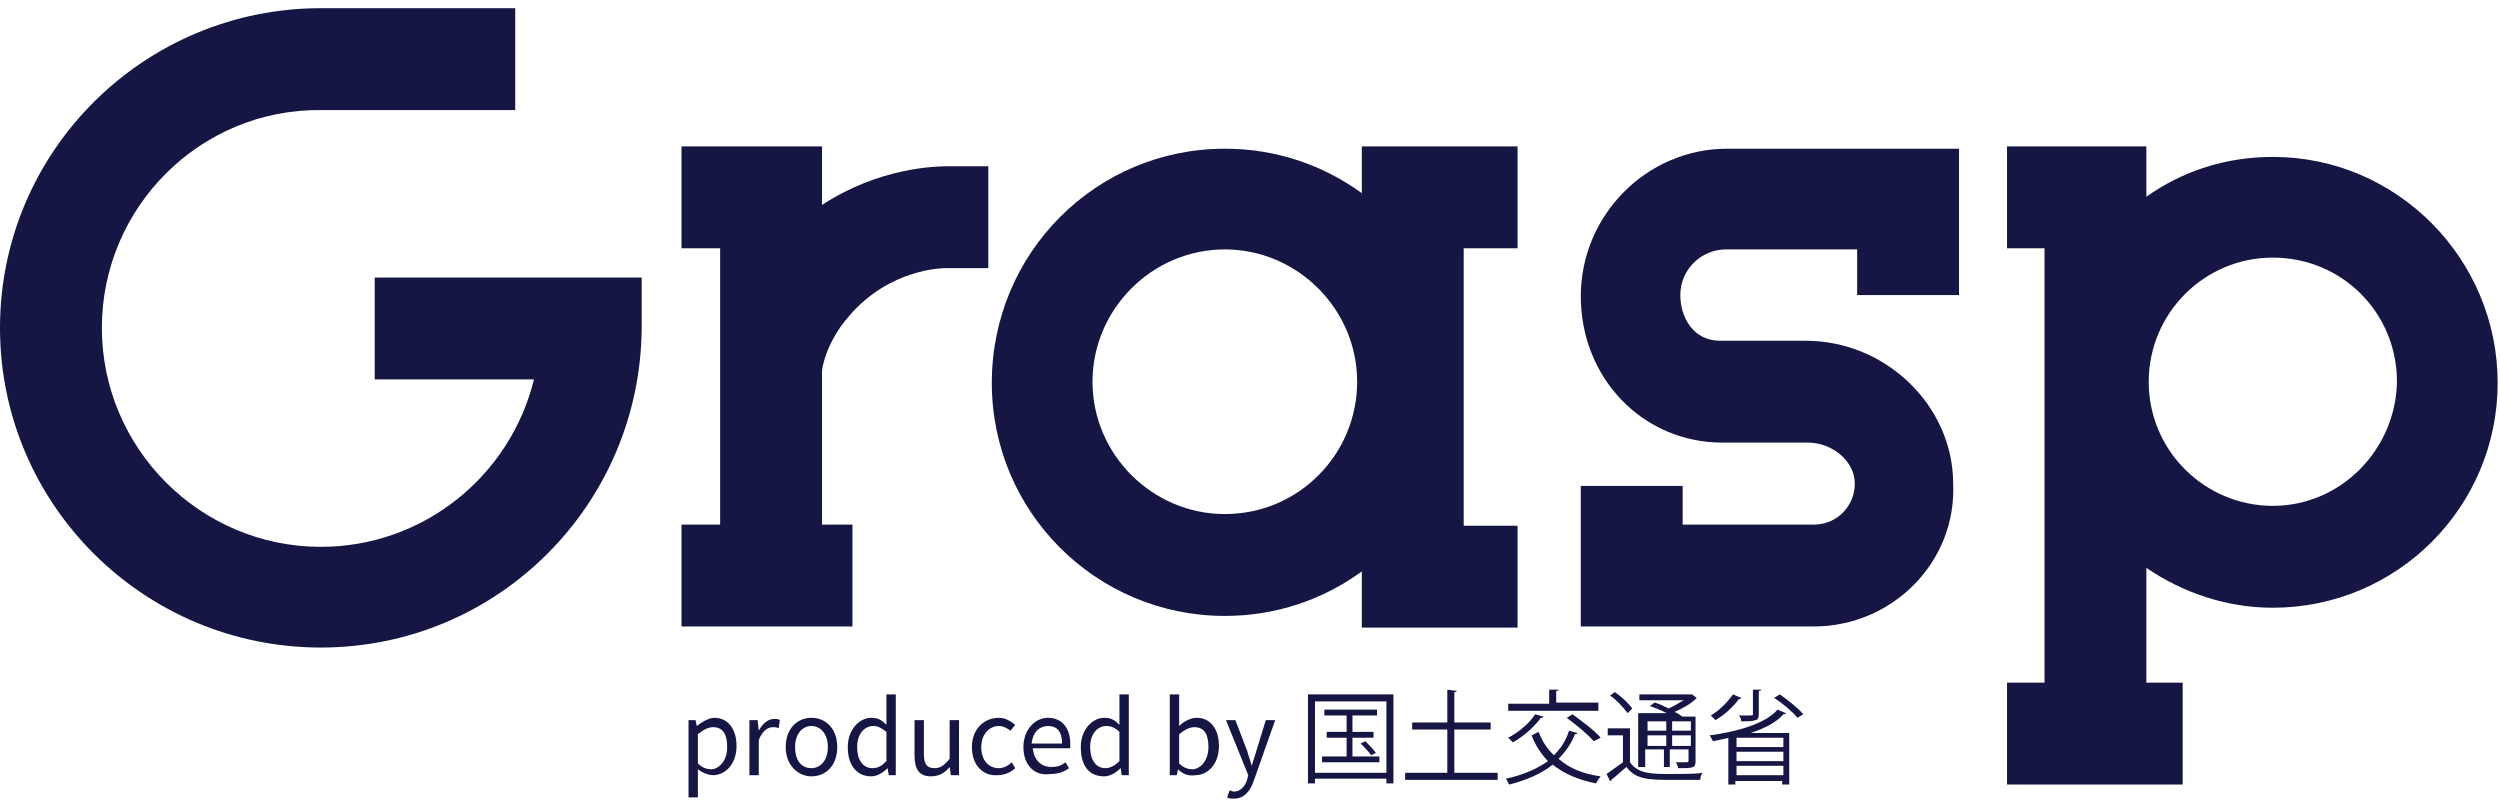 <?xml version="1.0" encoding="utf-8"?>
<!-- Generator: Adobe Illustrator 23.0.1, SVG Export Plug-In . SVG Version: 6.00 Build 0)  -->
<svg version="1.1" id="レイヤー_1" xmlns="http://www.w3.org/2000/svg" xmlns:xlink="http://www.w3.org/1999/xlink" x="0px"
	 y="0px" viewBox="0 0 213.5 69.2" style="enable-background:new 0 0 213.5 69.2;" xml:space="preserve">
<style type="text/css">
	.st0{fill:#161645;}
</style>
<path class="st0" d="M80.9,14.2c-1,0-5.8,0.1-10.7,3.3v-5h-12v8.7h3.3v23.6h-3.3v8.7h14.6v-8.7h-2.6V31.7c0-0.2,0.3-2.4,2.3-4.7
	c3.5-4.1,8.1-4.1,8.2-4.1l3.7,0v-8.7H80.9z"/>
<path class="st0" d="M129.6,21.2v-8.7h-13.3v4c-3.3-2.4-7.3-3.8-11.7-3.8c-11,0-19.9,8.9-19.9,20c0,11,8.9,19.9,19.9,19.9
	c4.4,0,8.4-1.4,11.7-3.8v4.8h13.3v-8.7H125V21.2H129.6z M104.6,43.9c-6.2,0-11.3-5.1-11.3-11.3c0-6.2,5.1-11.3,11.3-11.3
	s11.3,5.1,11.3,11.3C115.9,38.8,110.9,43.9,104.6,43.9z"/>
<path class="st0" d="M154.9,53.5H135v-12h8.7v3.3h11.2c2,0,3.5-1.6,3.5-3.5c0-1.9-1.9-3.5-4-3.5h-7.3c-6.8,0-12.1-5.5-12.1-12.5
	c0-6.9,5.6-12.6,12.5-12.6h19.8v12.5h-8.7v-3.9h-11.2c-2.1,0-3.9,1.7-3.9,3.9c0,1.9,1.1,3.9,3.4,3.9h7.3c6.9,0,12.6,5.6,12.6,12.2
	C167.1,48,161.6,53.5,154.9,53.5z"/>
<path class="st0" d="M194.1,13.4c-4,0-7.7,1.2-10.8,3.4v-4.3h-11.9v8.7h3.2v37.1h-3.2v8.7h15v-8.7h-3.1v-9.8
	c3.1,2.1,6.8,3.4,10.8,3.4c10.6,0,19.2-8.6,19.2-19.2S204.7,13.4,194.1,13.4z M194.1,43.2c-5.8,0-10.6-4.7-10.6-10.6
	c0-5.8,4.7-10.6,10.6-10.6s10.6,4.7,10.6,10.6C204.6,38.4,199.9,43.2,194.1,43.2z"/>
<path class="st0" d="M27.4,55.3C12.3,55.3,0,43.1,0,28C0,12.9,12.3,0.7,27.4,0.7H44v8.7H27.4C17.1,9.3,8.7,17.7,8.7,28
	s8.4,18.7,18.7,18.7c8.8,0,16.2-6.1,18.2-14.3H32v-8.7h22.8V28C54.7,43.1,42.5,55.3,27.4,55.3z"/>
<g>
	<path class="st0" d="M58.8,61.5h0.6l0.1,0.5h0c0.4-0.3,1-0.7,1.5-0.7c1.2,0,1.9,1,1.9,2.4c0,1.6-1,2.5-2,2.5
		c-0.4,0-0.9-0.2-1.3-0.5l0,0.8v1.6h-0.8V61.5z M62.1,63.8c0-1-0.3-1.7-1.2-1.7c-0.4,0-0.8,0.2-1.3,0.6v2.5c0.4,0.4,0.8,0.5,1.2,0.5
		C61.5,65.6,62.1,64.9,62.1,63.8z"/>
	<path class="st0" d="M64.1,61.5h0.6l0.1,0.9h0c0.3-0.6,0.8-1,1.3-1c0.2,0,0.4,0,0.5,0.1l-0.1,0.7c-0.2-0.1-0.3-0.1-0.5-0.1
		c-0.4,0-0.9,0.3-1.2,1.1v3h-0.8V61.5z"/>
	<path class="st0" d="M67.1,63.8c0-1.6,1-2.5,2.2-2.5c1.2,0,2.2,0.9,2.2,2.5c0,1.6-1,2.5-2.2,2.5C68.2,66.3,67.1,65.4,67.1,63.8z
		 M70.7,63.8c0-1.1-0.6-1.8-1.4-1.8c-0.8,0-1.4,0.7-1.4,1.8c0,1.1,0.5,1.8,1.4,1.8C70.1,65.6,70.7,64.9,70.7,63.8z"/>
	<path class="st0" d="M72.4,63.8c0-1.5,1-2.5,2-2.5c0.6,0,0.9,0.2,1.3,0.6l0-0.8v-1.8h0.8v6.9h-0.6l-0.1-0.6h0
		c-0.4,0.4-0.9,0.7-1.4,0.7C73.2,66.3,72.4,65.4,72.4,63.8z M75.7,65v-2.5C75.3,62.2,75,62,74.6,62c-0.8,0-1.4,0.7-1.4,1.8
		c0,1.1,0.5,1.8,1.3,1.8C75,65.6,75.3,65.4,75.7,65z"/>
	<path class="st0" d="M78.1,64.5v-3h0.8v2.9c0,0.9,0.3,1.2,0.9,1.2c0.5,0,0.8-0.2,1.3-0.8v-3.3h0.8v4.7h-0.7l-0.1-0.7h0
		c-0.4,0.5-0.9,0.8-1.6,0.8C78.5,66.3,78.1,65.7,78.1,64.5z"/>
	<path class="st0" d="M83,63.8c0-1.6,1.1-2.5,2.3-2.5c0.6,0,1,0.3,1.4,0.6l-0.4,0.5C86,62.2,85.7,62,85.3,62c-0.8,0-1.5,0.7-1.5,1.8
		c0,1.1,0.6,1.8,1.5,1.8c0.4,0,0.8-0.2,1.1-0.5l0.3,0.5c-0.4,0.4-1,0.6-1.5,0.6C84,66.3,83,65.4,83,63.8z"/>
	<path class="st0" d="M87.4,63.8c0-1.5,1-2.5,2.1-2.5c1.2,0,1.9,0.9,1.9,2.2c0,0.2,0,0.3,0,0.4h-3.2c0.1,1,0.7,1.6,1.6,1.6
		c0.5,0,0.8-0.1,1.2-0.4l0.3,0.5c-0.4,0.3-0.9,0.5-1.6,0.5C88.4,66.3,87.4,65.4,87.4,63.8z M90.7,63.5c0-1-0.4-1.5-1.2-1.5
		c-0.7,0-1.3,0.5-1.4,1.5H90.7z"/>
	<path class="st0" d="M92.3,63.8c0-1.5,1-2.5,2-2.5c0.6,0,0.9,0.2,1.3,0.6l0-0.8v-1.8h0.8v6.9h-0.6l-0.1-0.6h0
		c-0.4,0.4-0.9,0.7-1.4,0.7C93,66.3,92.3,65.4,92.3,63.8z M95.6,65v-2.5c-0.4-0.4-0.8-0.5-1.1-0.5c-0.8,0-1.4,0.7-1.4,1.8
		c0,1.1,0.5,1.8,1.3,1.8C94.8,65.6,95.2,65.4,95.6,65z"/>
	<path class="st0" d="M100.6,65.7L100.6,65.7l-0.1,0.5h-0.6v-6.9h0.8v1.9l0,0.8c0.4-0.4,1-0.7,1.5-0.7c1.2,0,1.9,1,1.9,2.4
		c0,1.6-1,2.5-2,2.5C101.5,66.3,101,66.1,100.6,65.7z M103.2,63.8c0-1-0.3-1.7-1.2-1.7c-0.4,0-0.8,0.2-1.3,0.6v2.5
		c0.4,0.4,0.8,0.5,1.2,0.5C102.6,65.6,103.2,64.9,103.2,63.8z"/>
	<path class="st0" d="M104.8,68.1l0.2-0.6c0.1,0,0.2,0.1,0.4,0.1c0.5,0,0.9-0.4,1.1-1l0.1-0.4l-1.9-4.7h0.8l1,2.6
		c0.1,0.4,0.3,0.9,0.4,1.3h0c0.1-0.4,0.3-0.9,0.4-1.3l0.8-2.6h0.8l-1.8,5.1c-0.3,0.9-0.8,1.6-1.7,1.6
		C105.1,68.2,104.9,68.2,104.8,68.1z"/>
	<path class="st0" d="M111.7,59.3h7.3v7.6h-0.6v-0.4h-6.1v0.4h-0.6V59.3z M112.3,66h6.1v-6.1h-6.1V66z M115.6,64.6h2.2v0.5h-4.9
		v-0.5h2.1V63h-1.7v-0.5h1.7v-1.4h-1.9v-0.5h4.5v0.5h-2.1v1.4h1.8V63h-1.8V64.6z M117.1,64.5c-0.2-0.3-0.6-0.7-0.9-1l0.4-0.2
		c0.3,0.3,0.7,0.7,0.9,1L117.1,64.5z"/>
	<path class="st0" d="M124.3,66h3.6v0.6h-7.9V66h3.6v-3.7h-3v-0.6h3v-2.8l0.8,0.1c0,0.1-0.1,0.1-0.2,0.1v2.6h3.1v0.6h-3.1V66z"/>
	<path class="st0" d="M131.4,62.5c0.3,0.8,0.7,1.4,1.3,2c0.6-0.6,1-1.2,1.3-2.1l0.7,0.2c0,0.1-0.1,0.1-0.2,0.1
		c-0.3,0.8-0.8,1.5-1.4,2.1c0.9,0.8,2.1,1.3,3.6,1.5c-0.1,0.1-0.3,0.4-0.4,0.6c-1.5-0.3-2.7-0.8-3.7-1.6c-1,0.8-2.2,1.3-3.7,1.7
		c-0.1-0.1-0.2-0.4-0.3-0.5c1.4-0.3,2.6-0.8,3.6-1.5c-0.6-0.6-1.1-1.4-1.4-2.2L131.4,62.5z M131.8,61.2c0,0.1-0.1,0.1-0.2,0.1
		c-0.6,0.8-1.5,1.6-2.4,2.1c-0.1-0.1-0.3-0.3-0.4-0.4c0.8-0.4,1.8-1.2,2.3-2L131.8,61.2z M136.5,60.1v0.6h-7.7v-0.6h3.5v-1.2l0.8,0
		c0,0.1-0.1,0.1-0.2,0.1v1H136.5z M136.1,63.3c-0.5-0.6-1.5-1.4-2.3-2l0.5-0.3c0.8,0.6,1.9,1.4,2.4,2L136.1,63.3z"/>
	<path class="st0" d="M139.2,62.3v2.8c0.7,1,1.9,1,3.5,1c0.9,0,2.1,0,2.7-0.1c-0.1,0.1-0.2,0.4-0.2,0.6c-0.6,0-1.5,0-2.4,0
		c-1.9,0-3.1,0-3.9-1.1c-0.5,0.4-0.9,0.8-1.3,1.1c0,0.1,0,0.1-0.1,0.1l-0.3-0.6c0.4-0.3,1-0.7,1.4-1v-2.3h-1.3v-0.6H139.2z
		 M137.9,59.1c0.6,0.4,1.2,1,1.5,1.4l-0.4,0.4c-0.3-0.4-0.9-1.1-1.5-1.5L137.9,59.1z M142.7,61.1c-0.5-0.3-1.2-0.6-1.8-0.8l0.4-0.3
		c0.4,0.1,0.8,0.3,1.2,0.5c0.5-0.2,0.9-0.5,1.3-0.7h-3.8v-0.5h4.4l0.1,0l0.4,0.3c0,0-0.1,0.1-0.1,0.1c-0.4,0.4-1.1,0.8-1.8,1.1
		c0.3,0.1,0.5,0.3,0.7,0.4h1.1V65c0,0.6-0.2,0.6-1.5,0.6c0-0.2-0.1-0.4-0.2-0.5c0.3,0,0.5,0,0.7,0c0.4,0,0.4,0,0.4-0.2v-0.9h-1.6
		v1.5h-0.5v-1.5h-1.6v1.5h-0.6v-4.6H142.7z M142.3,61.6h-1.6v0.8h1.6V61.6z M140.7,63.7h1.6v-0.9h-1.6V63.7z M144.4,62.4v-0.8h-1.6
		v0.8H144.4z M142.8,63.7h1.6v-0.9h-1.6V63.7z"/>
	<path class="st0" d="M147.7,63c-0.5,0.1-0.9,0.2-1.4,0.3c-0.1-0.1-0.2-0.4-0.3-0.5c2.3-0.3,4.8-1,5.8-2.2l0.7,0.3
		c0,0.1-0.1,0.1-0.2,0.1c-0.6,0.7-1.6,1.2-2.8,1.6h3.3v4.4h-0.6v-0.3h-4v0.3h-0.6V63z M148.7,59.6c0,0.1-0.1,0.1-0.2,0.1
		c-0.5,0.7-1.3,1.4-2,1.8c-0.1-0.1-0.3-0.3-0.4-0.4c0.7-0.4,1.4-1.1,1.9-1.8L148.7,59.6z M152.3,63.7V63h-4v0.8H152.3z M148.3,64.2
		v0.8h4v-0.8H148.3z M148.3,66.2h4v-0.8h-4V66.2z M150.4,58.9c0,0.1-0.1,0.1-0.2,0.1v2c0,0.3-0.1,0.5-0.3,0.5
		c-0.2,0.1-0.6,0.1-1.2,0.1c0-0.2-0.1-0.4-0.2-0.5c0.2,0,0.4,0,0.6,0c0.6,0,0.6,0,0.6-0.1v-2.1L150.4,58.9z M153.5,61.3
		c-0.4-0.5-1.2-1.2-2-1.7l0.5-0.3c0.7,0.5,1.6,1.2,2,1.7L153.5,61.3z"/>
</g>
</svg>
